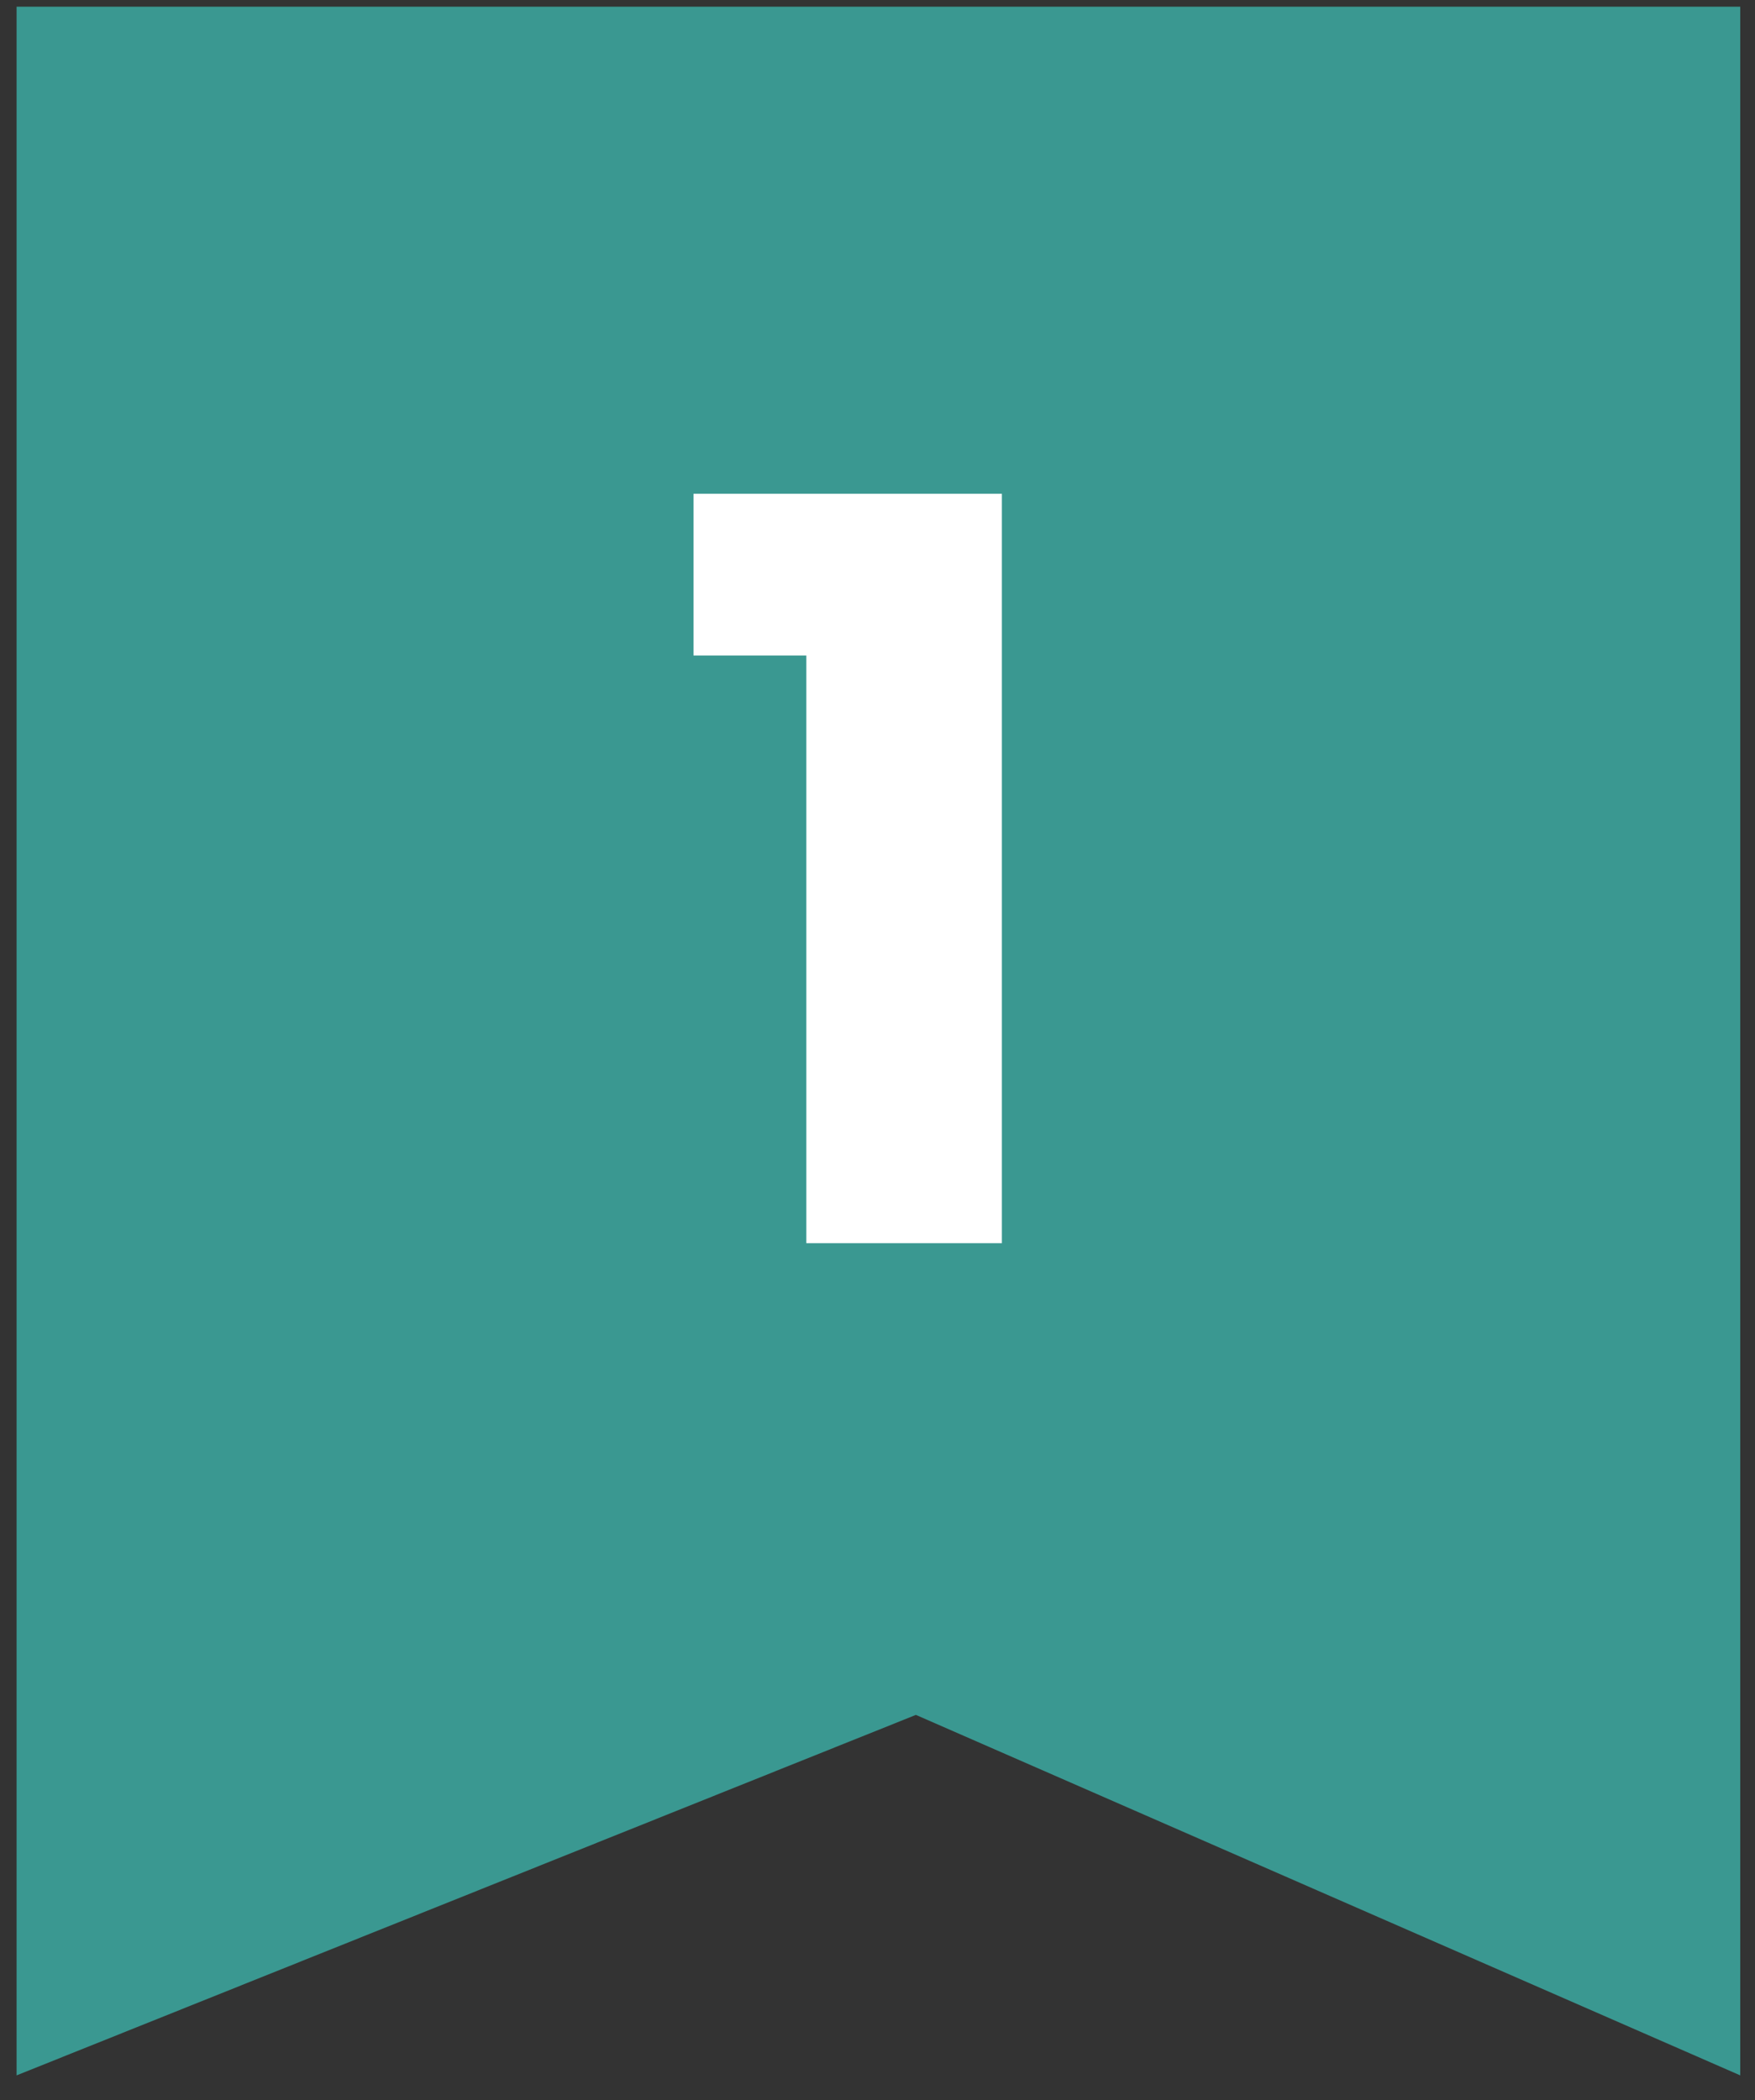 <svg width="56" height="67" viewBox="0 0 56 67" fill="none" xmlns="http://www.w3.org/2000/svg">
<rect x="0" y="0" width="56" height="67" fill="#333333" stroke="none"/>
<path opacity="0.7" d="M0.529 0.213H55.529V66.213L29.225 54.712L0.529 66.213V0.213Z" fill="#3EC4BA"/>
<path d="M22.129 15.753H31.969V39.663H25.729V20.913H22.129V15.753Z" fill="white"/>
</svg>
